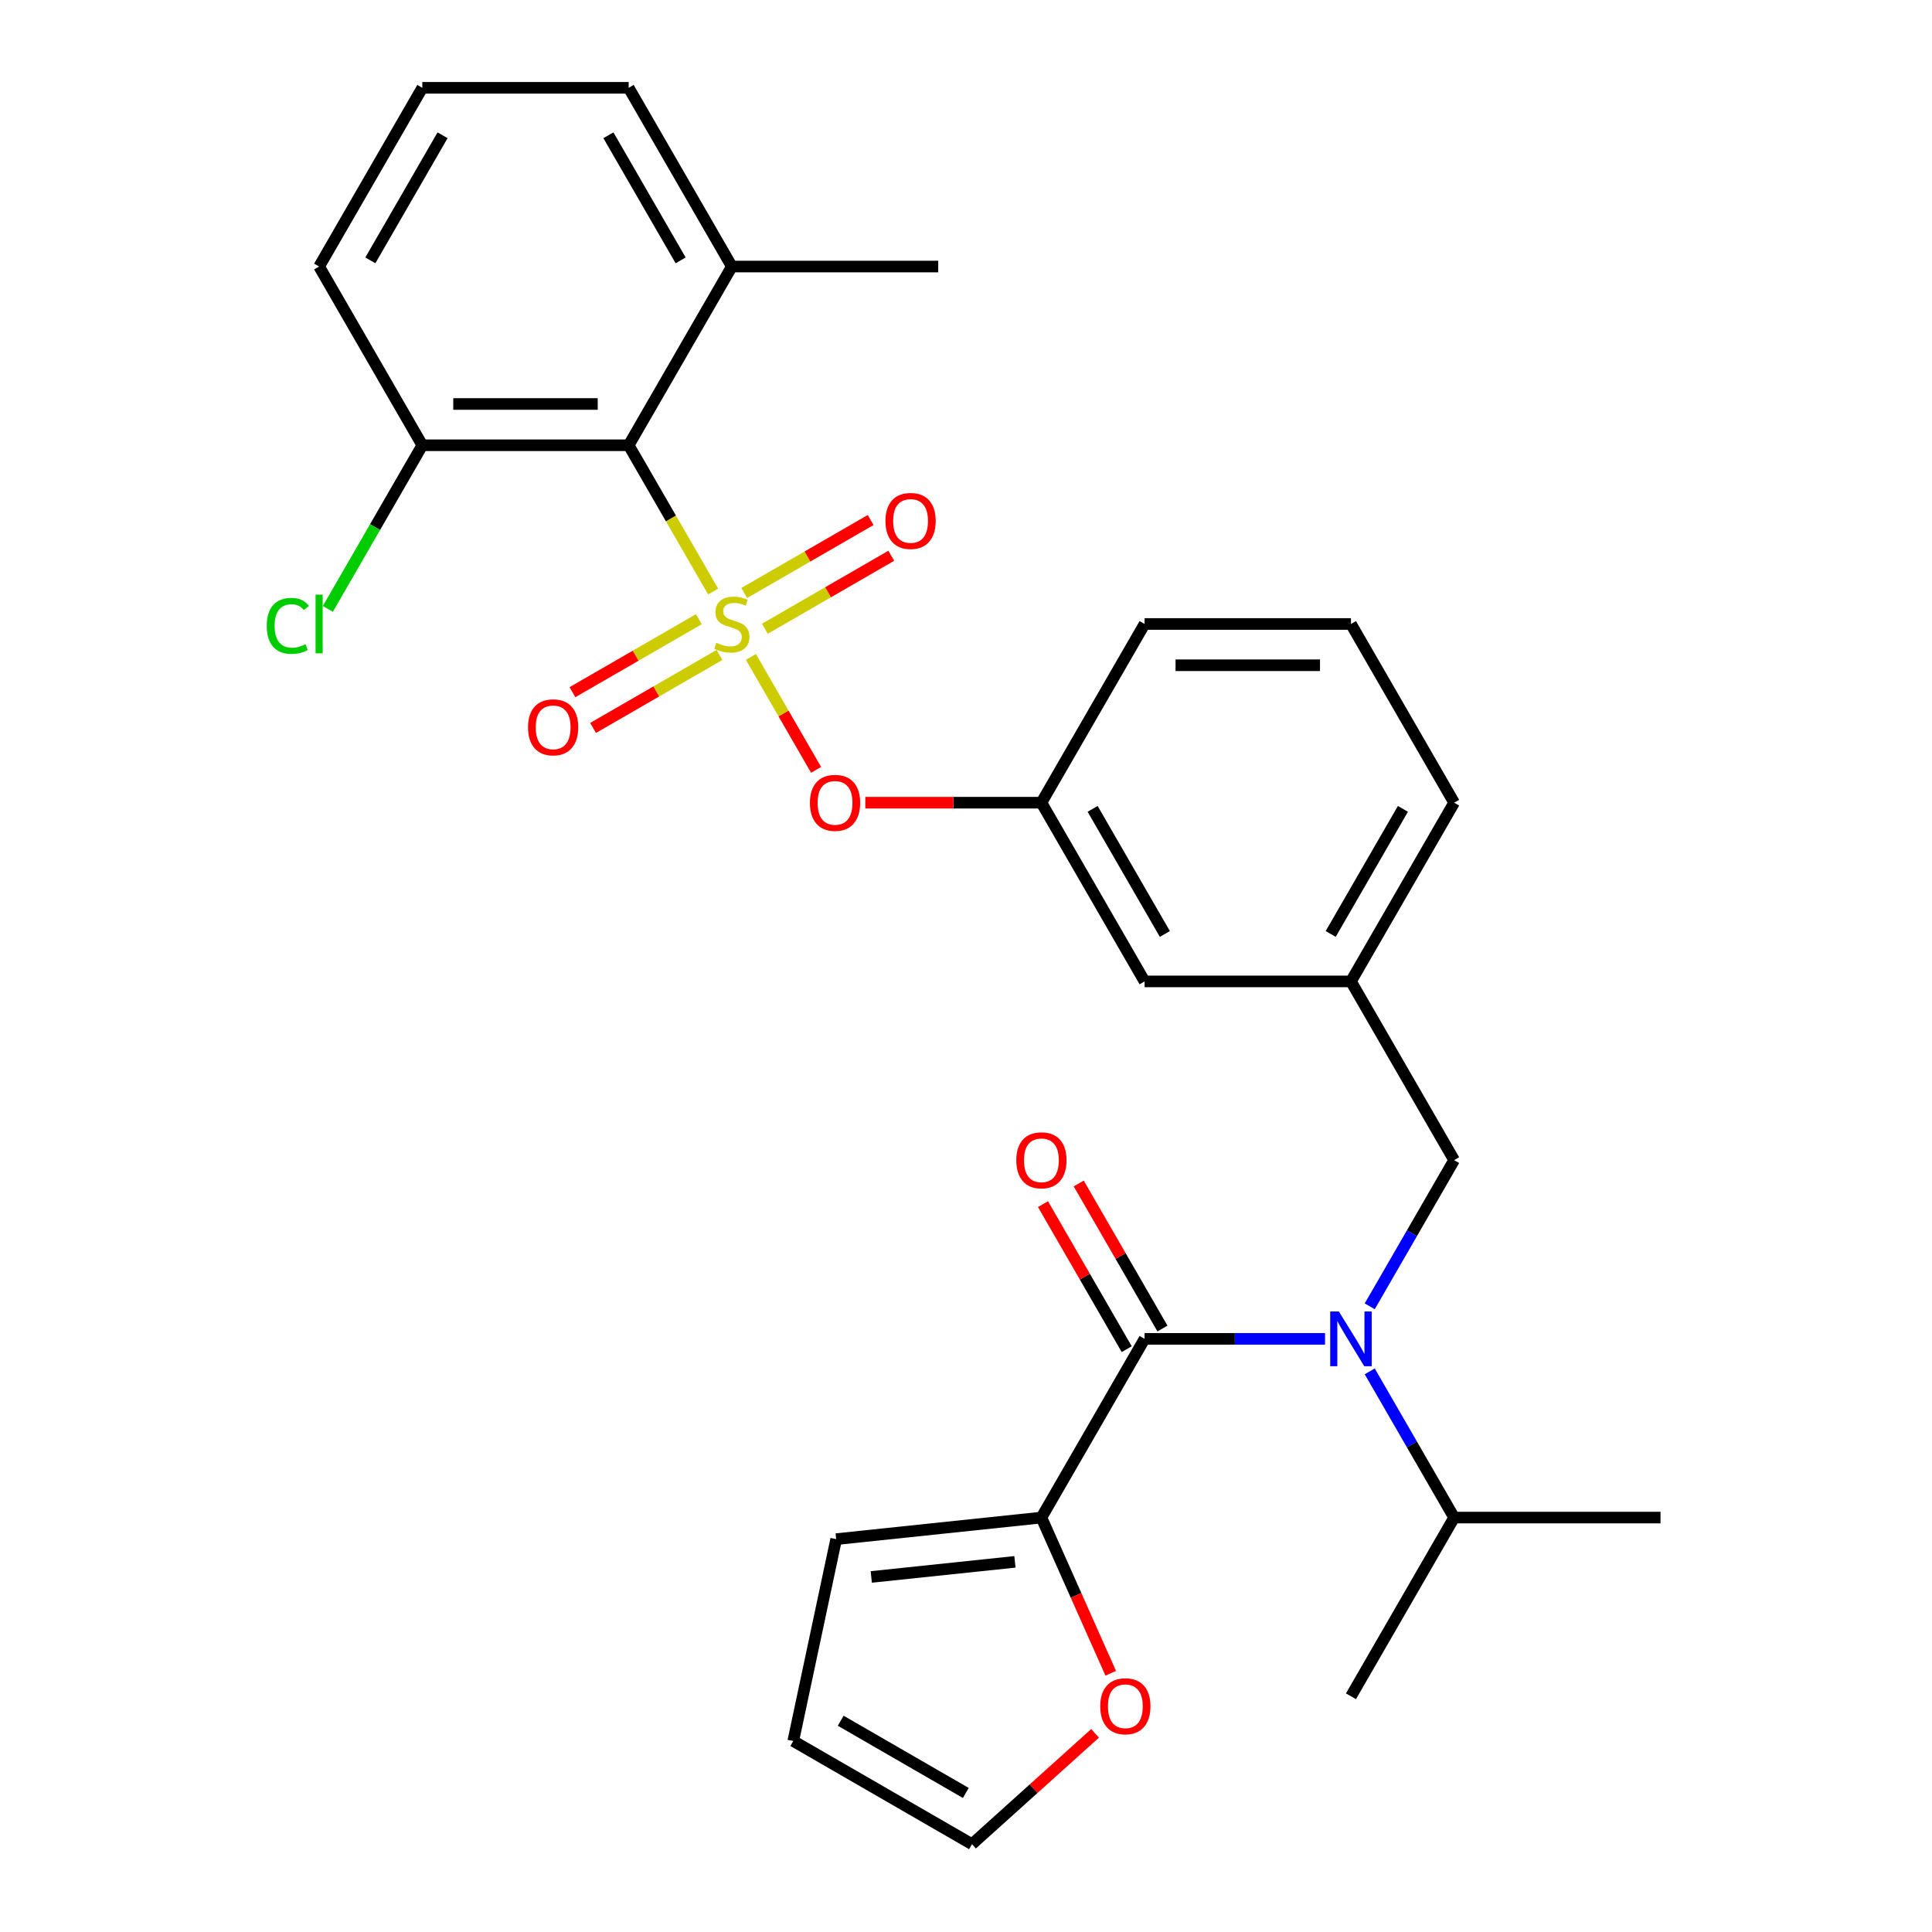 <?xml version='1.0' encoding='iso-8859-1'?>
<svg version='1.1' baseProfile='full'
              xmlns='http://www.w3.org/2000/svg'
                      xmlns:rdkit='http://www.rdkit.org/xml'
                      xmlns:xlink='http://www.w3.org/1999/xlink'
                  xml:space='preserve'
width='1000px' height='1000px' viewBox='0 0 1000 1000'>
<!-- END OF HEADER -->
<rect style='opacity:1.0;fill:#FFFFFF;stroke:none' width='1000' height='1000' x='0' y='0'> </rect>
<path class='bond-0' d='M 539.031,785.492 L 592.439,692.987' style='fill:none;fill-rule:evenodd;stroke:#000000;stroke-width:6px;stroke-linecap:butt;stroke-linejoin:miter;stroke-opacity:1' />
<path class='bond-1' d='M 539.031,785.492 L 556.972,825.787' style='fill:none;fill-rule:evenodd;stroke:#000000;stroke-width:6px;stroke-linecap:butt;stroke-linejoin:miter;stroke-opacity:1' />
<path class='bond-1' d='M 556.972,825.787 L 574.912,866.082' style='fill:none;fill-rule:evenodd;stroke:#FF0000;stroke-width:6px;stroke-linecap:butt;stroke-linejoin:miter;stroke-opacity:1' />
<path class='bond-2' d='M 539.031,785.492 L 432.801,796.657' style='fill:none;fill-rule:evenodd;stroke:#000000;stroke-width:6px;stroke-linecap:butt;stroke-linejoin:miter;stroke-opacity:1' />
<path class='bond-2' d='M 525.33,808.412 L 450.969,816.228' style='fill:none;fill-rule:evenodd;stroke:#000000;stroke-width:6px;stroke-linecap:butt;stroke-linejoin:miter;stroke-opacity:1' />
<path class='bond-3' d='M 752.661,600.482 L 699.254,507.978' style='fill:none;fill-rule:evenodd;stroke:#000000;stroke-width:6px;stroke-linecap:butt;stroke-linejoin:miter;stroke-opacity:1' />
<path class='bond-4' d='M 752.661,600.482 L 730.816,638.32' style='fill:none;fill-rule:evenodd;stroke:#000000;stroke-width:6px;stroke-linecap:butt;stroke-linejoin:miter;stroke-opacity:1' />
<path class='bond-4' d='M 730.816,638.32 L 708.971,676.157' style='fill:none;fill-rule:evenodd;stroke:#0000FF;stroke-width:6px;stroke-linecap:butt;stroke-linejoin:miter;stroke-opacity:1' />
<path class='bond-5' d='M 708.971,709.817 L 730.816,747.655' style='fill:none;fill-rule:evenodd;stroke:#0000FF;stroke-width:6px;stroke-linecap:butt;stroke-linejoin:miter;stroke-opacity:1' />
<path class='bond-5' d='M 730.816,747.655 L 752.661,785.492' style='fill:none;fill-rule:evenodd;stroke:#000000;stroke-width:6px;stroke-linecap:butt;stroke-linejoin:miter;stroke-opacity:1' />
<path class='bond-6' d='M 685.843,692.987 L 639.141,692.987' style='fill:none;fill-rule:evenodd;stroke:#0000FF;stroke-width:6px;stroke-linecap:butt;stroke-linejoin:miter;stroke-opacity:1' />
<path class='bond-6' d='M 639.141,692.987 L 592.439,692.987' style='fill:none;fill-rule:evenodd;stroke:#000000;stroke-width:6px;stroke-linecap:butt;stroke-linejoin:miter;stroke-opacity:1' />
<path class='bond-7' d='M 601.689,687.646 L 580.017,650.109' style='fill:none;fill-rule:evenodd;stroke:#000000;stroke-width:6px;stroke-linecap:butt;stroke-linejoin:miter;stroke-opacity:1' />
<path class='bond-7' d='M 580.017,650.109 L 558.345,612.572' style='fill:none;fill-rule:evenodd;stroke:#FF0000;stroke-width:6px;stroke-linecap:butt;stroke-linejoin:miter;stroke-opacity:1' />
<path class='bond-7' d='M 583.188,698.328 L 561.516,660.791' style='fill:none;fill-rule:evenodd;stroke:#000000;stroke-width:6px;stroke-linecap:butt;stroke-linejoin:miter;stroke-opacity:1' />
<path class='bond-7' d='M 561.516,660.791 L 539.844,623.254' style='fill:none;fill-rule:evenodd;stroke:#FF0000;stroke-width:6px;stroke-linecap:butt;stroke-linejoin:miter;stroke-opacity:1' />
<path class='bond-8' d='M 566.806,897.182 L 534.952,925.864' style='fill:none;fill-rule:evenodd;stroke:#FF0000;stroke-width:6px;stroke-linecap:butt;stroke-linejoin:miter;stroke-opacity:1' />
<path class='bond-8' d='M 534.952,925.864 L 503.098,954.545' style='fill:none;fill-rule:evenodd;stroke:#000000;stroke-width:6px;stroke-linecap:butt;stroke-linejoin:miter;stroke-opacity:1' />
<path class='bond-9' d='M 752.661,785.492 L 699.254,877.996' style='fill:none;fill-rule:evenodd;stroke:#000000;stroke-width:6px;stroke-linecap:butt;stroke-linejoin:miter;stroke-opacity:1' />
<path class='bond-10' d='M 752.661,785.492 L 859.477,785.492' style='fill:none;fill-rule:evenodd;stroke:#000000;stroke-width:6px;stroke-linecap:butt;stroke-linejoin:miter;stroke-opacity:1' />
<path class='bond-11' d='M 752.661,415.473 L 699.254,507.978' style='fill:none;fill-rule:evenodd;stroke:#000000;stroke-width:6px;stroke-linecap:butt;stroke-linejoin:miter;stroke-opacity:1' />
<path class='bond-11' d='M 726.149,418.667 L 688.764,483.421' style='fill:none;fill-rule:evenodd;stroke:#000000;stroke-width:6px;stroke-linecap:butt;stroke-linejoin:miter;stroke-opacity:1' />
<path class='bond-12' d='M 752.661,415.473 L 699.254,322.968' style='fill:none;fill-rule:evenodd;stroke:#000000;stroke-width:6px;stroke-linecap:butt;stroke-linejoin:miter;stroke-opacity:1' />
<path class='bond-13' d='M 699.254,507.978 L 592.439,507.978' style='fill:none;fill-rule:evenodd;stroke:#000000;stroke-width:6px;stroke-linecap:butt;stroke-linejoin:miter;stroke-opacity:1' />
<path class='bond-14' d='M 592.439,507.978 L 539.031,415.473' style='fill:none;fill-rule:evenodd;stroke:#000000;stroke-width:6px;stroke-linecap:butt;stroke-linejoin:miter;stroke-opacity:1' />
<path class='bond-14' d='M 602.928,483.421 L 565.543,418.667' style='fill:none;fill-rule:evenodd;stroke:#000000;stroke-width:6px;stroke-linecap:butt;stroke-linejoin:miter;stroke-opacity:1' />
<path class='bond-15' d='M 539.031,415.473 L 592.439,322.968' style='fill:none;fill-rule:evenodd;stroke:#000000;stroke-width:6px;stroke-linecap:butt;stroke-linejoin:miter;stroke-opacity:1' />
<path class='bond-16' d='M 539.031,415.473 L 493.459,415.473' style='fill:none;fill-rule:evenodd;stroke:#000000;stroke-width:6px;stroke-linecap:butt;stroke-linejoin:miter;stroke-opacity:1' />
<path class='bond-16' d='M 493.459,415.473 L 447.886,415.473' style='fill:none;fill-rule:evenodd;stroke:#FF0000;stroke-width:6px;stroke-linecap:butt;stroke-linejoin:miter;stroke-opacity:1' />
<path class='bond-17' d='M 592.439,322.968 L 699.254,322.968' style='fill:none;fill-rule:evenodd;stroke:#000000;stroke-width:6px;stroke-linecap:butt;stroke-linejoin:miter;stroke-opacity:1' />
<path class='bond-17' d='M 608.461,344.331 L 683.232,344.331' style='fill:none;fill-rule:evenodd;stroke:#000000;stroke-width:6px;stroke-linecap:butt;stroke-linejoin:miter;stroke-opacity:1' />
<path class='bond-18' d='M 165.178,137.959 L 218.586,45.455' style='fill:none;fill-rule:evenodd;stroke:#000000;stroke-width:6px;stroke-linecap:butt;stroke-linejoin:miter;stroke-opacity:1' />
<path class='bond-18' d='M 191.69,134.765 L 229.075,70.012' style='fill:none;fill-rule:evenodd;stroke:#000000;stroke-width:6px;stroke-linecap:butt;stroke-linejoin:miter;stroke-opacity:1' />
<path class='bond-19' d='M 165.178,137.959 L 218.586,230.464' style='fill:none;fill-rule:evenodd;stroke:#000000;stroke-width:6px;stroke-linecap:butt;stroke-linejoin:miter;stroke-opacity:1' />
<path class='bond-20' d='M 218.586,45.455 L 325.401,45.455' style='fill:none;fill-rule:evenodd;stroke:#000000;stroke-width:6px;stroke-linecap:butt;stroke-linejoin:miter;stroke-opacity:1' />
<path class='bond-21' d='M 325.401,45.455 L 378.808,137.959' style='fill:none;fill-rule:evenodd;stroke:#000000;stroke-width:6px;stroke-linecap:butt;stroke-linejoin:miter;stroke-opacity:1' />
<path class='bond-21' d='M 314.911,70.012 L 352.296,134.765' style='fill:none;fill-rule:evenodd;stroke:#000000;stroke-width:6px;stroke-linecap:butt;stroke-linejoin:miter;stroke-opacity:1' />
<path class='bond-22' d='M 378.808,137.959 L 325.401,230.464' style='fill:none;fill-rule:evenodd;stroke:#000000;stroke-width:6px;stroke-linecap:butt;stroke-linejoin:miter;stroke-opacity:1' />
<path class='bond-23' d='M 378.808,137.959 L 485.623,137.959' style='fill:none;fill-rule:evenodd;stroke:#000000;stroke-width:6px;stroke-linecap:butt;stroke-linejoin:miter;stroke-opacity:1' />
<path class='bond-24' d='M 422.407,398.483 L 405.532,369.256' style='fill:none;fill-rule:evenodd;stroke:#FF0000;stroke-width:6px;stroke-linecap:butt;stroke-linejoin:miter;stroke-opacity:1' />
<path class='bond-24' d='M 405.532,369.256 L 388.658,340.028' style='fill:none;fill-rule:evenodd;stroke:#CCCC00;stroke-width:6px;stroke-linecap:butt;stroke-linejoin:miter;stroke-opacity:1' />
<path class='bond-25' d='M 395.899,325.435 L 428.611,306.549' style='fill:none;fill-rule:evenodd;stroke:#CCCC00;stroke-width:6px;stroke-linecap:butt;stroke-linejoin:miter;stroke-opacity:1' />
<path class='bond-25' d='M 428.611,306.549 L 461.323,287.663' style='fill:none;fill-rule:evenodd;stroke:#FF0000;stroke-width:6px;stroke-linecap:butt;stroke-linejoin:miter;stroke-opacity:1' />
<path class='bond-25' d='M 385.218,306.934 L 417.929,288.048' style='fill:none;fill-rule:evenodd;stroke:#CCCC00;stroke-width:6px;stroke-linecap:butt;stroke-linejoin:miter;stroke-opacity:1' />
<path class='bond-25' d='M 417.929,288.048 L 450.641,269.162' style='fill:none;fill-rule:evenodd;stroke:#FF0000;stroke-width:6px;stroke-linecap:butt;stroke-linejoin:miter;stroke-opacity:1' />
<path class='bond-26' d='M 361.717,320.502 L 329.006,339.388' style='fill:none;fill-rule:evenodd;stroke:#CCCC00;stroke-width:6px;stroke-linecap:butt;stroke-linejoin:miter;stroke-opacity:1' />
<path class='bond-26' d='M 329.006,339.388 L 296.294,358.274' style='fill:none;fill-rule:evenodd;stroke:#FF0000;stroke-width:6px;stroke-linecap:butt;stroke-linejoin:miter;stroke-opacity:1' />
<path class='bond-26' d='M 372.399,339.003 L 339.687,357.889' style='fill:none;fill-rule:evenodd;stroke:#CCCC00;stroke-width:6px;stroke-linecap:butt;stroke-linejoin:miter;stroke-opacity:1' />
<path class='bond-26' d='M 339.687,357.889 L 306.976,376.775' style='fill:none;fill-rule:evenodd;stroke:#FF0000;stroke-width:6px;stroke-linecap:butt;stroke-linejoin:miter;stroke-opacity:1' />
<path class='bond-27' d='M 369.114,306.178 L 347.258,268.321' style='fill:none;fill-rule:evenodd;stroke:#CCCC00;stroke-width:6px;stroke-linecap:butt;stroke-linejoin:miter;stroke-opacity:1' />
<path class='bond-27' d='M 347.258,268.321 L 325.401,230.464' style='fill:none;fill-rule:evenodd;stroke:#000000;stroke-width:6px;stroke-linecap:butt;stroke-linejoin:miter;stroke-opacity:1' />
<path class='bond-28' d='M 325.401,230.464 L 218.586,230.464' style='fill:none;fill-rule:evenodd;stroke:#000000;stroke-width:6px;stroke-linecap:butt;stroke-linejoin:miter;stroke-opacity:1' />
<path class='bond-28' d='M 309.378,209.101 L 234.608,209.101' style='fill:none;fill-rule:evenodd;stroke:#000000;stroke-width:6px;stroke-linecap:butt;stroke-linejoin:miter;stroke-opacity:1' />
<path class='bond-29' d='M 218.586,230.464 L 194.137,272.81' style='fill:none;fill-rule:evenodd;stroke:#000000;stroke-width:6px;stroke-linecap:butt;stroke-linejoin:miter;stroke-opacity:1' />
<path class='bond-29' d='M 194.137,272.81 L 169.688,315.156' style='fill:none;fill-rule:evenodd;stroke:#00CC00;stroke-width:6px;stroke-linecap:butt;stroke-linejoin:miter;stroke-opacity:1' />
<path class='bond-30' d='M 432.801,796.657 L 410.593,901.138' style='fill:none;fill-rule:evenodd;stroke:#000000;stroke-width:6px;stroke-linecap:butt;stroke-linejoin:miter;stroke-opacity:1' />
<path class='bond-31' d='M 503.098,954.545 L 410.593,901.138' style='fill:none;fill-rule:evenodd;stroke:#000000;stroke-width:6px;stroke-linecap:butt;stroke-linejoin:miter;stroke-opacity:1' />
<path class='bond-31' d='M 499.903,928.033 L 435.15,890.648' style='fill:none;fill-rule:evenodd;stroke:#000000;stroke-width:6px;stroke-linecap:butt;stroke-linejoin:miter;stroke-opacity:1' />
<path  class='atom-2' d='M 692.994 678.827
L 702.274 693.827
Q 703.194 695.307, 704.674 697.987
Q 706.154 700.667, 706.234 700.827
L 706.234 678.827
L 709.994 678.827
L 709.994 707.147
L 706.114 707.147
L 696.154 690.747
Q 694.994 688.827, 693.754 686.627
Q 692.554 684.427, 692.194 683.747
L 692.194 707.147
L 688.514 707.147
L 688.514 678.827
L 692.994 678.827
' fill='#0000FF'/>
<path  class='atom-4' d='M 569.477 883.152
Q 569.477 876.352, 572.837 872.552
Q 576.197 868.752, 582.477 868.752
Q 588.757 868.752, 592.117 872.552
Q 595.477 876.352, 595.477 883.152
Q 595.477 890.032, 592.077 893.952
Q 588.677 897.832, 582.477 897.832
Q 576.237 897.832, 572.837 893.952
Q 569.477 890.072, 569.477 883.152
M 582.477 894.632
Q 586.797 894.632, 589.117 891.752
Q 591.477 888.832, 591.477 883.152
Q 591.477 877.592, 589.117 874.792
Q 586.797 871.952, 582.477 871.952
Q 578.157 871.952, 575.797 874.752
Q 573.477 877.552, 573.477 883.152
Q 573.477 888.872, 575.797 891.752
Q 578.157 894.632, 582.477 894.632
' fill='#FF0000'/>
<path  class='atom-17' d='M 419.216 415.553
Q 419.216 408.753, 422.576 404.953
Q 425.936 401.153, 432.216 401.153
Q 438.496 401.153, 441.856 404.953
Q 445.216 408.753, 445.216 415.553
Q 445.216 422.433, 441.816 426.353
Q 438.416 430.233, 432.216 430.233
Q 425.976 430.233, 422.576 426.353
Q 419.216 422.473, 419.216 415.553
M 432.216 427.033
Q 436.536 427.033, 438.856 424.153
Q 441.216 421.233, 441.216 415.553
Q 441.216 409.993, 438.856 407.193
Q 436.536 404.353, 432.216 404.353
Q 427.896 404.353, 425.536 407.153
Q 423.216 409.953, 423.216 415.553
Q 423.216 421.273, 425.536 424.153
Q 427.896 427.033, 432.216 427.033
' fill='#FF0000'/>
<path  class='atom-18' d='M 370.808 332.688
Q 371.128 332.808, 372.448 333.368
Q 373.768 333.928, 375.208 334.288
Q 376.688 334.608, 378.128 334.608
Q 380.808 334.608, 382.368 333.328
Q 383.928 332.008, 383.928 329.728
Q 383.928 328.168, 383.128 327.208
Q 382.368 326.248, 381.168 325.728
Q 379.968 325.208, 377.968 324.608
Q 375.448 323.848, 373.928 323.128
Q 372.448 322.408, 371.368 320.888
Q 370.328 319.368, 370.328 316.808
Q 370.328 313.248, 372.728 311.048
Q 375.168 308.848, 379.968 308.848
Q 383.248 308.848, 386.968 310.408
L 386.048 313.488
Q 382.648 312.088, 380.088 312.088
Q 377.328 312.088, 375.808 313.248
Q 374.288 314.368, 374.328 316.328
Q 374.328 317.848, 375.088 318.768
Q 375.888 319.688, 377.008 320.208
Q 378.168 320.728, 380.088 321.328
Q 382.648 322.128, 384.168 322.928
Q 385.688 323.728, 386.768 325.368
Q 387.888 326.968, 387.888 329.728
Q 387.888 333.648, 385.248 335.768
Q 382.648 337.848, 378.288 337.848
Q 375.768 337.848, 373.848 337.288
Q 371.968 336.768, 369.728 335.848
L 370.808 332.688
' fill='#CCCC00'/>
<path  class='atom-19' d='M 458.313 269.641
Q 458.313 262.841, 461.673 259.041
Q 465.033 255.241, 471.313 255.241
Q 477.593 255.241, 480.953 259.041
Q 484.313 262.841, 484.313 269.641
Q 484.313 276.521, 480.913 280.441
Q 477.513 284.321, 471.313 284.321
Q 465.073 284.321, 461.673 280.441
Q 458.313 276.561, 458.313 269.641
M 471.313 281.121
Q 475.633 281.121, 477.953 278.241
Q 480.313 275.321, 480.313 269.641
Q 480.313 264.081, 477.953 261.281
Q 475.633 258.441, 471.313 258.441
Q 466.993 258.441, 464.633 261.241
Q 462.313 264.041, 462.313 269.641
Q 462.313 275.361, 464.633 278.241
Q 466.993 281.121, 471.313 281.121
' fill='#FF0000'/>
<path  class='atom-20' d='M 273.304 376.456
Q 273.304 369.656, 276.664 365.856
Q 280.024 362.056, 286.304 362.056
Q 292.584 362.056, 295.944 365.856
Q 299.304 369.656, 299.304 376.456
Q 299.304 383.336, 295.904 387.256
Q 292.504 391.136, 286.304 391.136
Q 280.064 391.136, 276.664 387.256
Q 273.304 383.376, 273.304 376.456
M 286.304 387.936
Q 290.624 387.936, 292.944 385.056
Q 295.304 382.136, 295.304 376.456
Q 295.304 370.896, 292.944 368.096
Q 290.624 365.256, 286.304 365.256
Q 281.984 365.256, 279.624 368.056
Q 277.304 370.856, 277.304 376.456
Q 277.304 382.176, 279.624 385.056
Q 281.984 387.936, 286.304 387.936
' fill='#FF0000'/>
<path  class='atom-24' d='M 138.058 323.948
Q 138.058 316.908, 141.338 313.228
Q 144.658 309.508, 150.938 309.508
Q 156.778 309.508, 159.898 313.628
L 157.258 315.788
Q 154.978 312.788, 150.938 312.788
Q 146.658 312.788, 144.378 315.668
Q 142.138 318.508, 142.138 323.948
Q 142.138 329.548, 144.458 332.428
Q 146.818 335.308, 151.378 335.308
Q 154.498 335.308, 158.138 333.428
L 159.258 336.428
Q 157.778 337.388, 155.538 337.948
Q 153.298 338.508, 150.818 338.508
Q 144.658 338.508, 141.338 334.748
Q 138.058 330.988, 138.058 323.948
' fill='#00CC00'/>
<path  class='atom-24' d='M 163.338 307.788
L 167.018 307.788
L 167.018 338.148
L 163.338 338.148
L 163.338 307.788
' fill='#00CC00'/>
<path  class='atom-27' d='M 526.031 600.562
Q 526.031 593.762, 529.391 589.962
Q 532.751 586.162, 539.031 586.162
Q 545.311 586.162, 548.671 589.962
Q 552.031 593.762, 552.031 600.562
Q 552.031 607.442, 548.631 611.362
Q 545.231 615.242, 539.031 615.242
Q 532.791 615.242, 529.391 611.362
Q 526.031 607.482, 526.031 600.562
M 539.031 612.042
Q 543.351 612.042, 545.671 609.162
Q 548.031 606.242, 548.031 600.562
Q 548.031 595.002, 545.671 592.202
Q 543.351 589.362, 539.031 589.362
Q 534.711 589.362, 532.351 592.162
Q 530.031 594.962, 530.031 600.562
Q 530.031 606.282, 532.351 609.162
Q 534.711 612.042, 539.031 612.042
' fill='#FF0000'/>
</svg>
